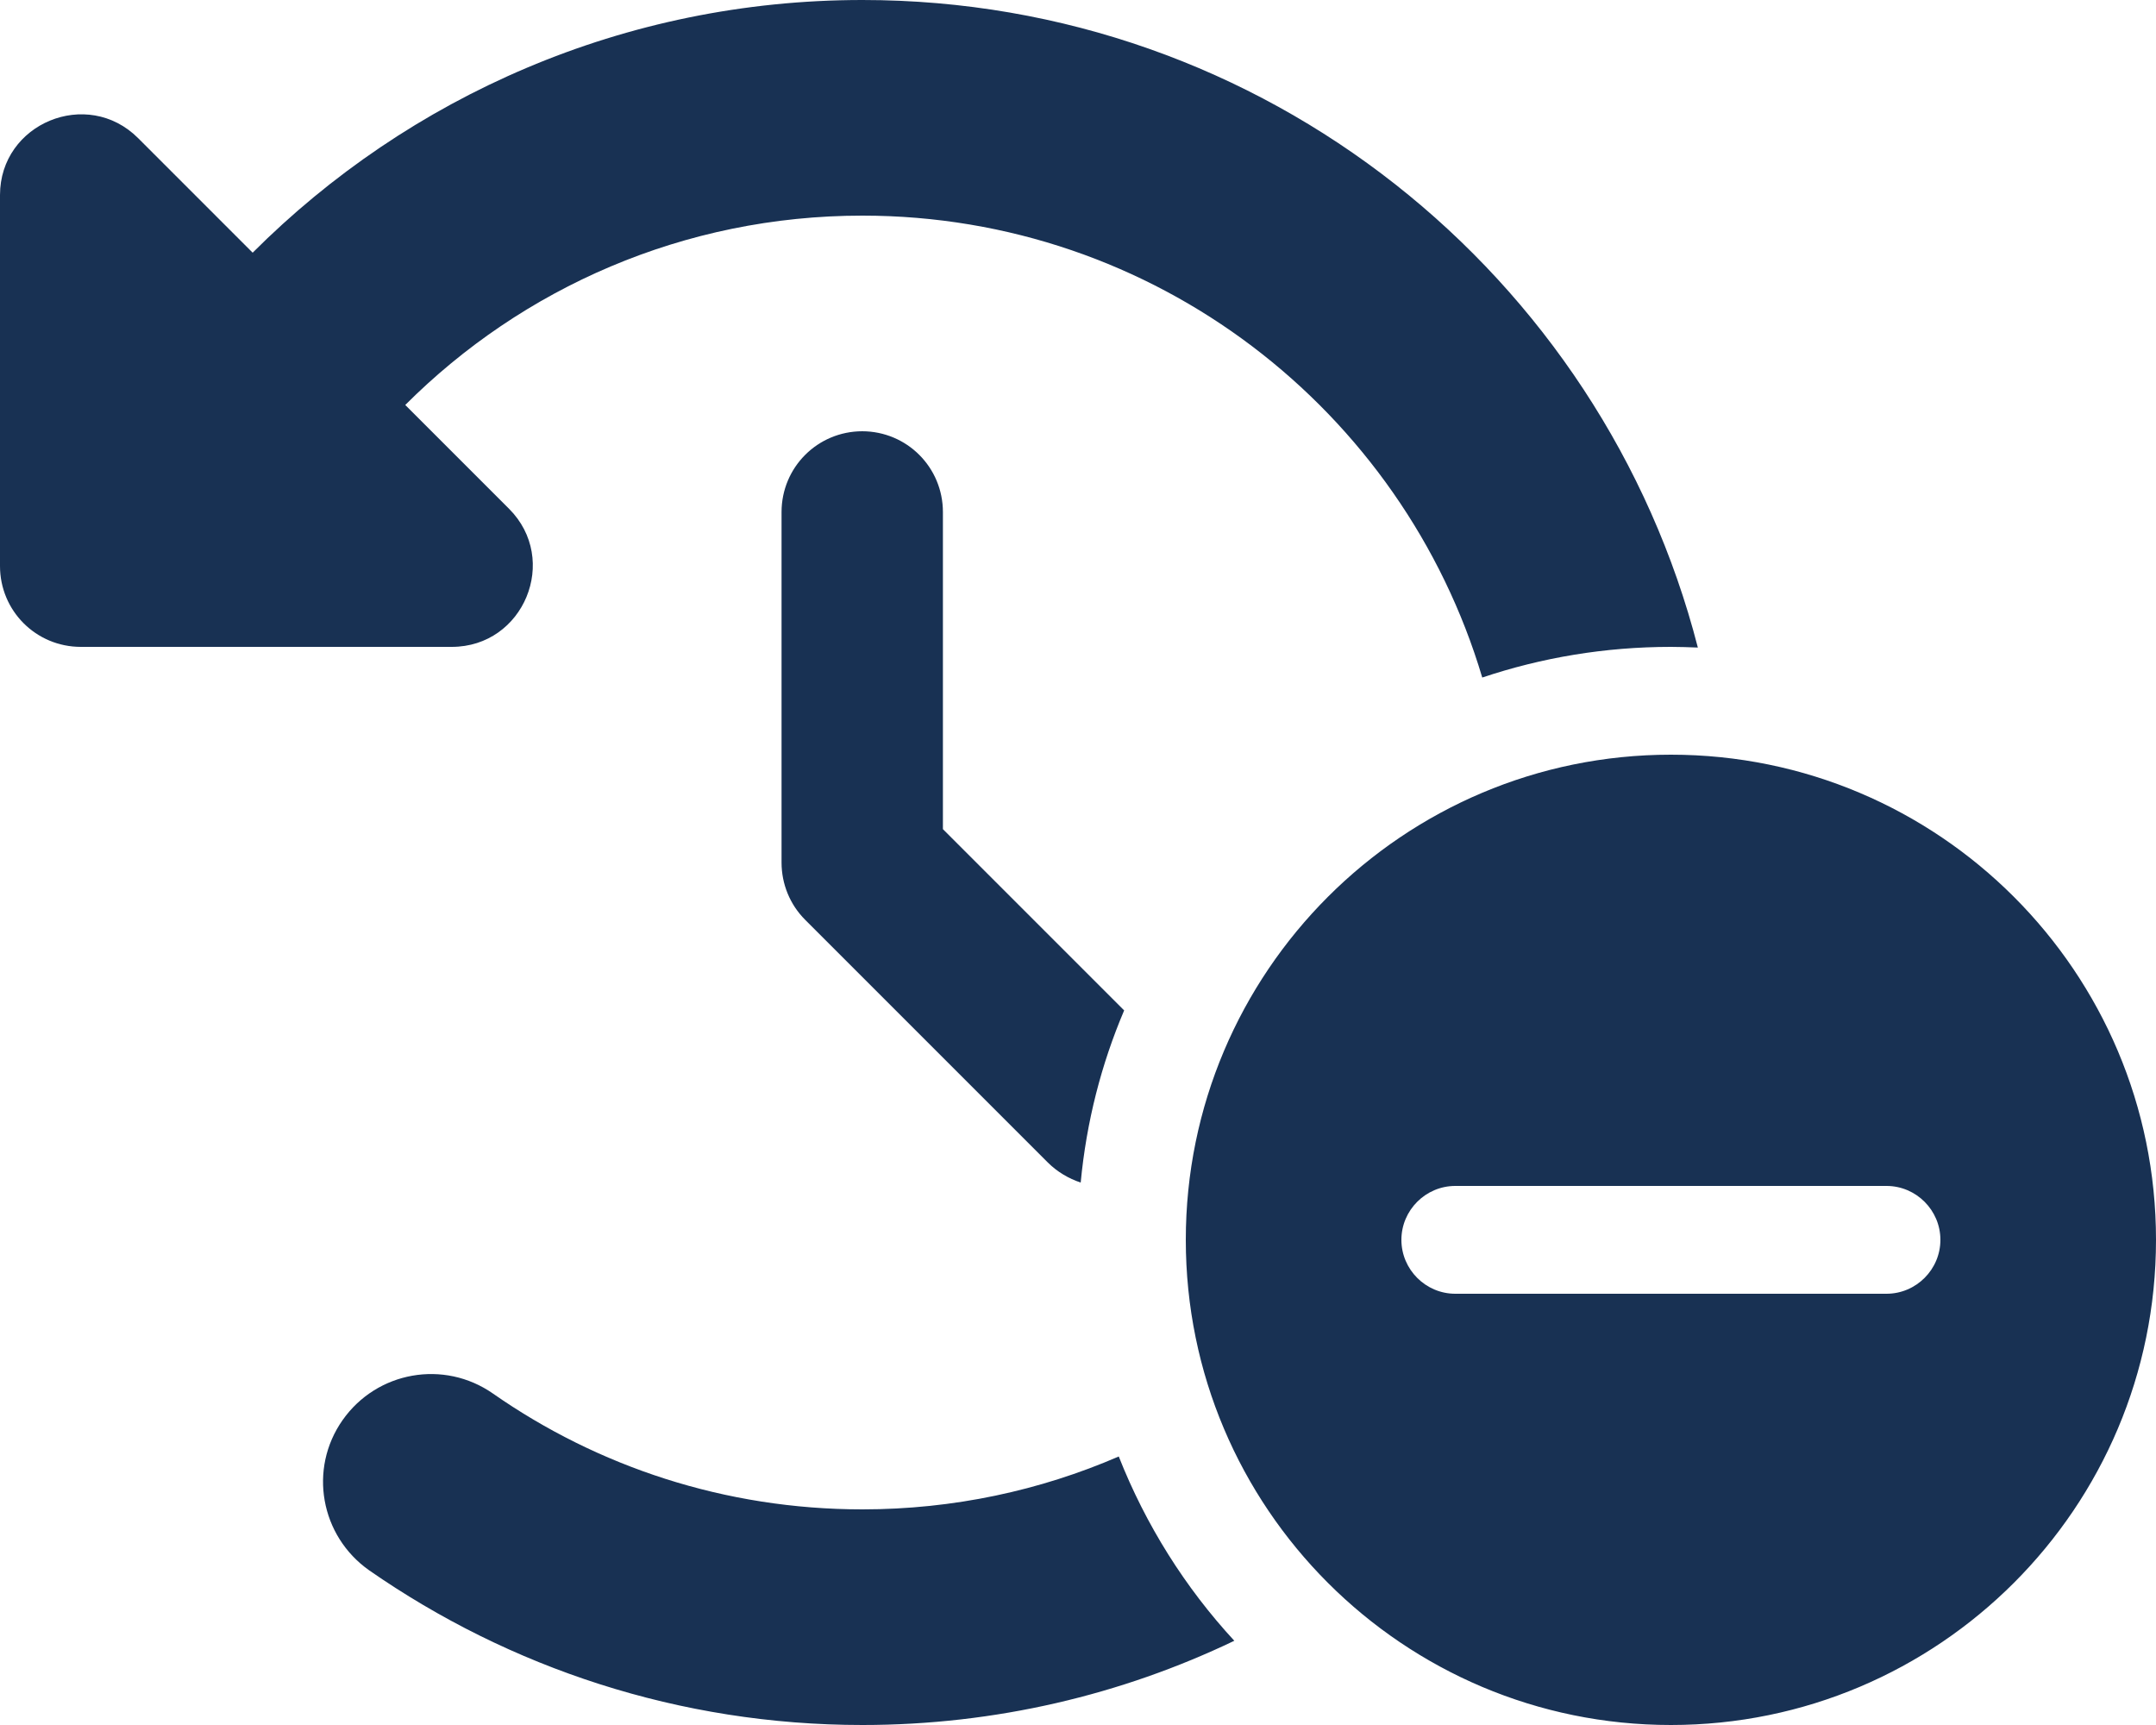 <?xml version="1.0" encoding="UTF-8"?> <svg xmlns:xlink="http://www.w3.org/1999/xlink" xmlns="http://www.w3.org/2000/svg" aria-hidden="true" data-prefix="fak" data-icon="solid-clock-rotate-left-circle-minus" role="img" viewBox="0 0 640 512" class="svg-inline--fa fa-solid-clock-rotate-left-circle-minus fa-fw" width="640" height="512"><path fill="#183153" d="M75 75L41 41C25.9 25.9 0 36.6 0 57.9C0 94.6 0 131.3 0 168c0 13.3 10.7 24 24 24c36.7 0 73.4 0 110.1 0c21.4 0 32.1-25.9 17-41c-10.3-10.3-20.5-20.5-30.8-30.8C155 85.5 203 64 256 64c86.9 0 160.4 57.8 184 137.1c17.6-5.9 36.4-9.1 56-9.1c2.7 0 5.3 .1 8 .2C475.6 81.7 375.4 0 256 0C185.3 0 121.3 28.7 75 75zM256 448c-40.8 0-78.6-12.7-109.7-34.4c-14.5-10.1-34.4-6.6-44.6 7.9s-6.6 34.4 7.9 44.6C151.2 495 201.7 512 256 512c39.5 0 77-9 110.4-25c-14.6-15.8-26.3-34.4-34.3-54.7C308.8 442.4 283 448 256 448zm0-320c-13.3 0-24 10.7-24 24c0 34.7 0 69.3 0 104c0 6.4 2.5 12.5 7 17c24 24 48 48 72 72c2.8 2.8 6.2 4.8 9.8 6c1.7-18 6.1-35.1 12.9-51.1c-17.9-17.9-35.8-35.8-53.8-53.8c0-31.4 0-62.7 0-94.1c0-13.3-10.7-24-24-24c.1 0 0 0 .1 0zm96 240c0-79.5 64.5-144 144-144s144 64.5 144 144s-64.5 144-144 144s-144-64.5-144-144zm208 16c8.8 0 16-7.2 16-16s-7.2-16-16-16c-42.7 0-85.3 0-128 0c-8.8 0-16 7.2-16 16s7.2 16 16 16c42.7 0 85.3 0 128 0z" class=""></path></svg> 